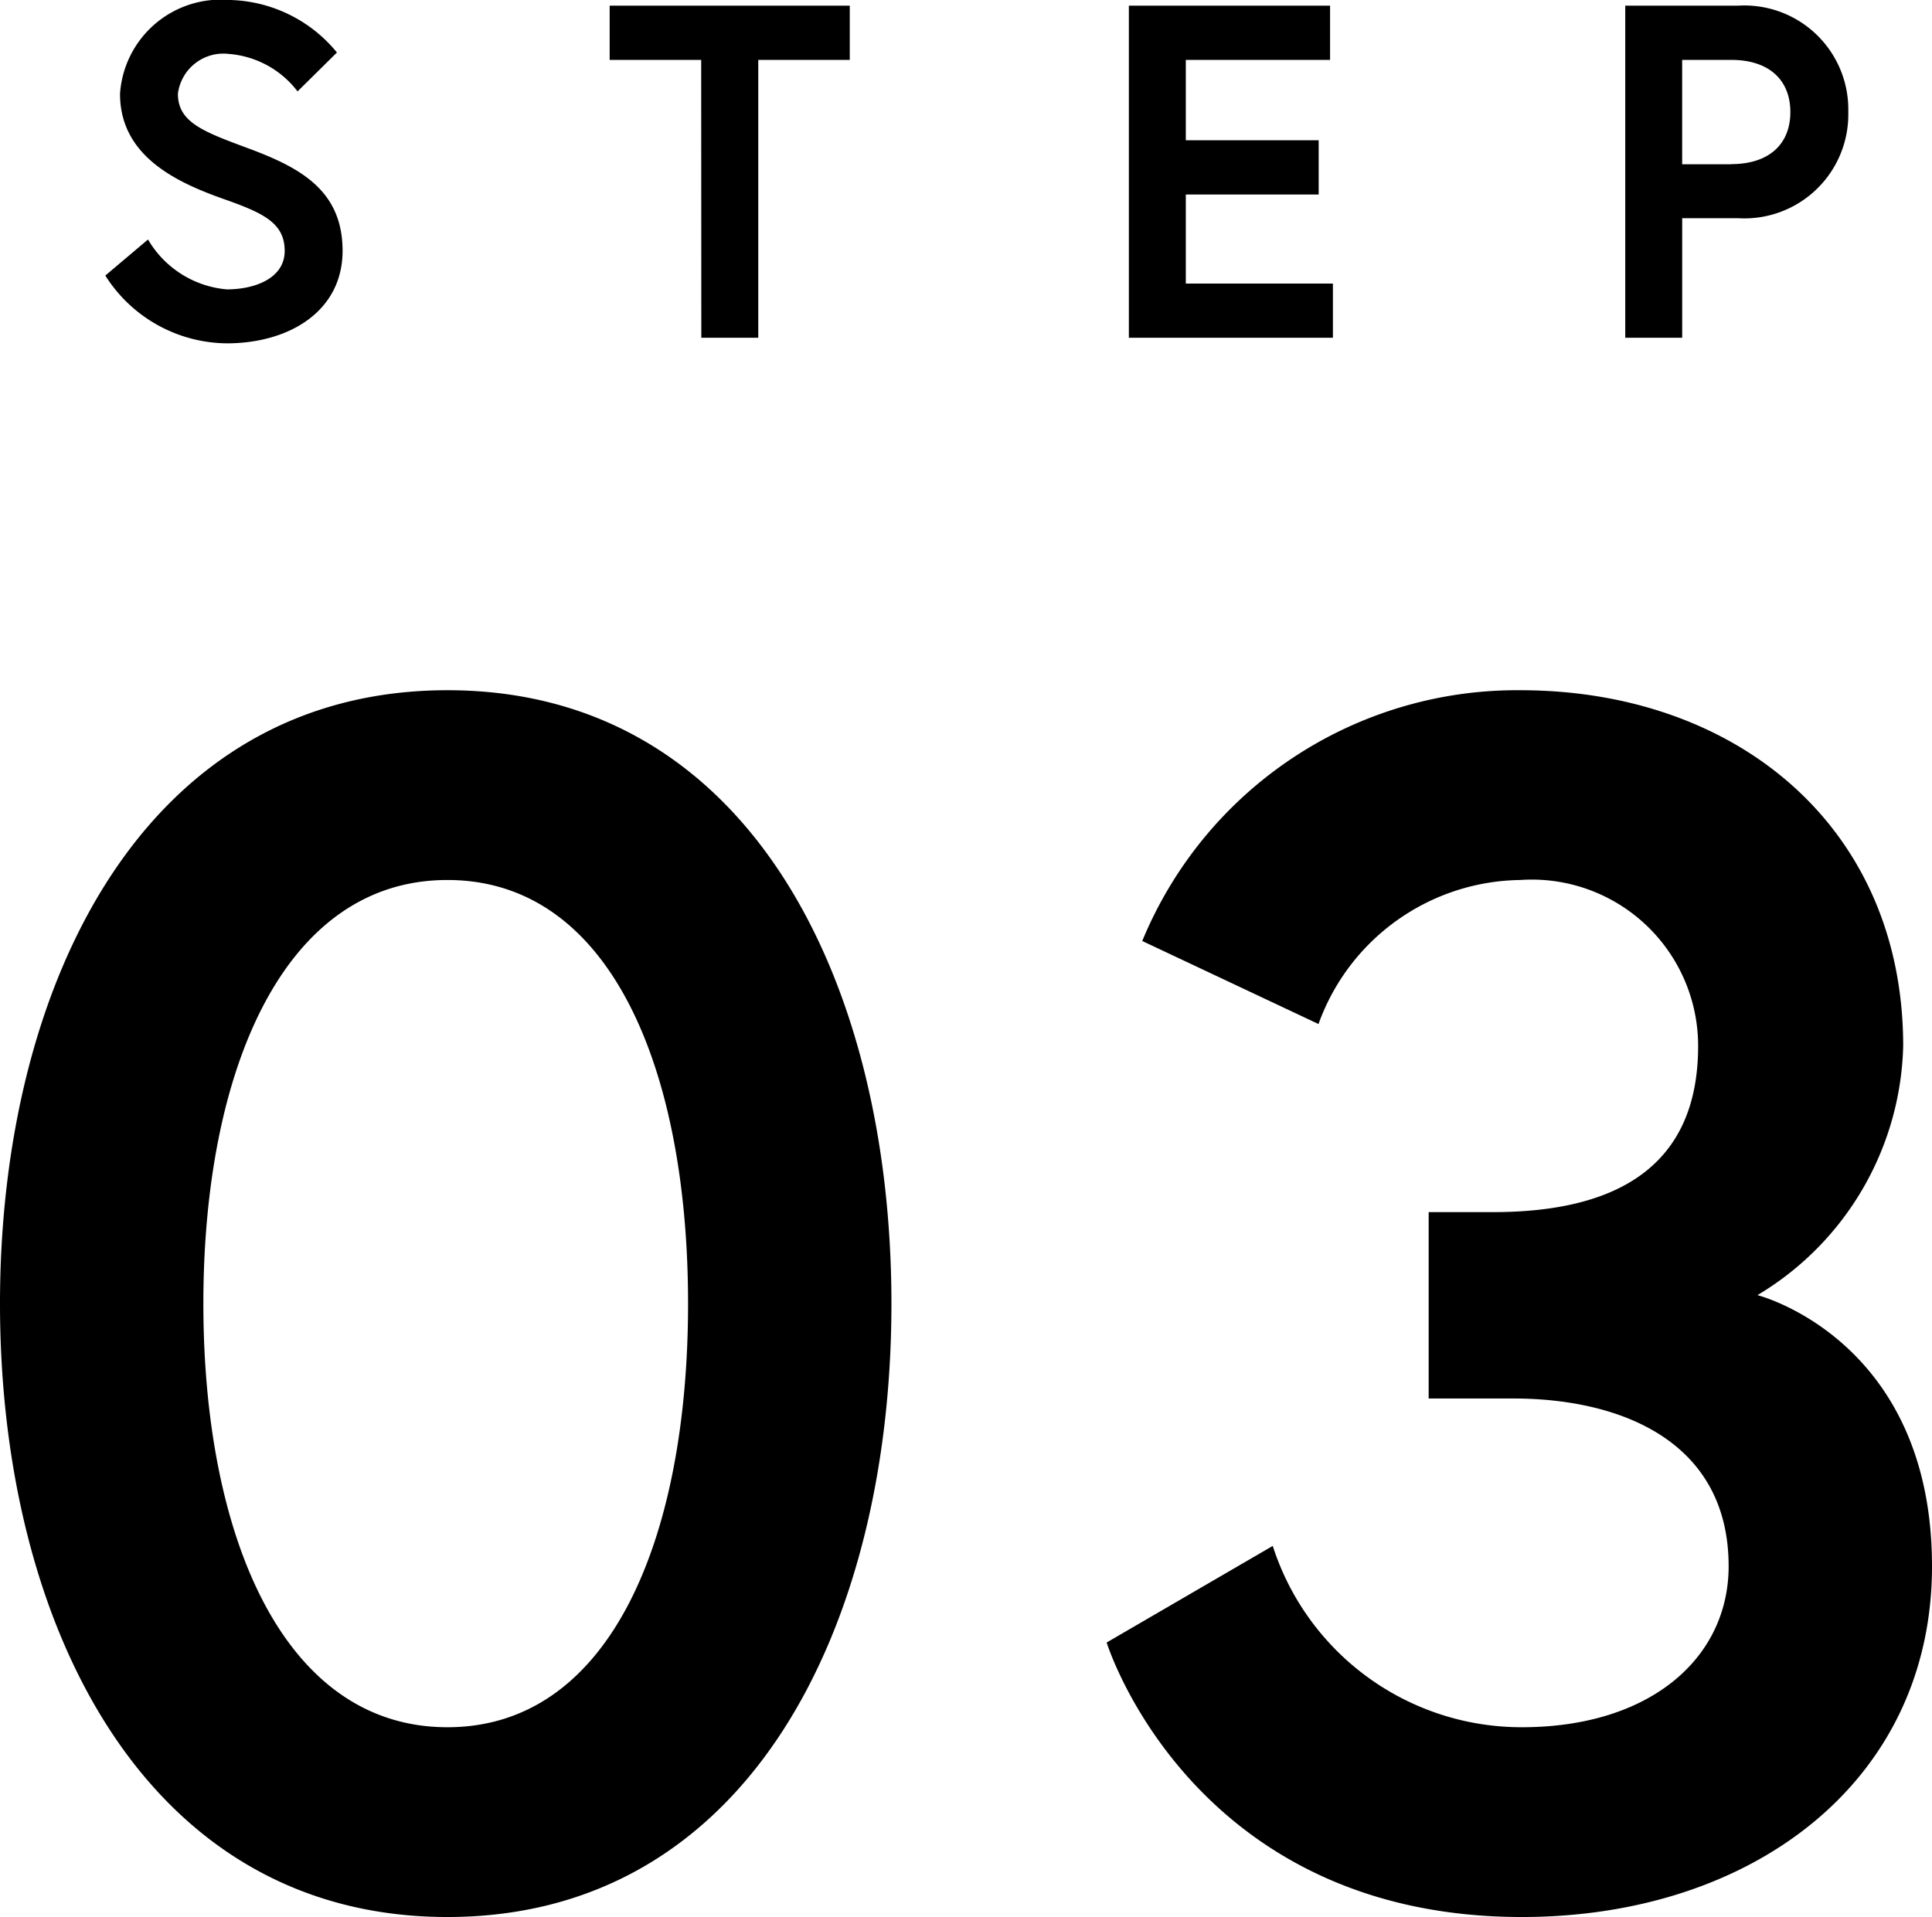 <svg xmlns="http://www.w3.org/2000/svg" width="57" height="56.568" viewBox="0 0 57 56.568"><g transform="translate(0.542 -0.243)"><path d="M-20.251-2.562c0,.8-.868,1.134-1.708,1.134A2.992,2.992,0,0,1-24.283-2.9l-1.26,1.064a4.284,4.284,0,0,0,3.584,2c1.848,0,3.416-.952,3.416-2.73s-1.246-2.45-2.744-3.01c-1.344-.5-2.114-.77-2.114-1.624a1.353,1.353,0,0,1,1.5-1.176,2.827,2.827,0,0,1,2.03,1.106l1.162-1.148A4.212,4.212,0,0,0-21.9-9.968,2.978,2.978,0,0,0-25.109-7.2c0,1.82,1.624,2.6,3.066,3.108C-20.881-3.682-20.251-3.388-20.251-2.562ZM-7.959,0h1.68V-8.2h2.7V-9.8h-7.084v1.6h2.7ZM6.335-8.2h4.256V-9.8H4.655V0h6.02V-1.6H6.335V-4.228h3.92v-1.6H6.335Zm16.086,3.08H20.979V-8.2h1.442c1.148,0,1.75.616,1.75,1.54S23.569-5.124,22.421-5.124ZM19.3,0h1.68V-3.528h1.652a3.067,3.067,0,0,0,3.248-3.136A3.067,3.067,0,0,0,22.631-9.8H19.3Z" transform="translate(28.108 10.21)"/><path d="M-15.45-35.6c-8.9,0-13.2,8.6-13.2,18.1S-24.35.6-15.45.6-2.35-8-2.35-17.5-6.55-35.6-15.45-35.6Zm0,30.6c-4.85,0-7.2-5.65-7.2-12.5S-20.3-30-15.45-30s7.1,5.65,7.1,12.5S-10.6-5-15.45-5Zm36.9-20.1c0,3.55-2.4,4.9-6.05,4.9H13.5v5.5H16c3.15,0,6.35,1.25,6.35,4.95,0,2.7-2.3,4.75-6.1,4.75A7.706,7.706,0,0,1,8.9-10.35L4-7.5S6.5.6,16.25.6c6.8,0,12.1-4,12.1-10.35,0-6.7-5.15-8-5.15-8a8.813,8.813,0,0,0,4.3-7.35c0-6.45-4.9-10.5-11.3-10.5A11.957,11.957,0,0,0,5.05-28.2l5.2,2.45A6.415,6.415,0,0,1,16.2-30,4.907,4.907,0,0,1,21.45-25.1Z" transform="translate(28.108 56.21)"/></g></svg>